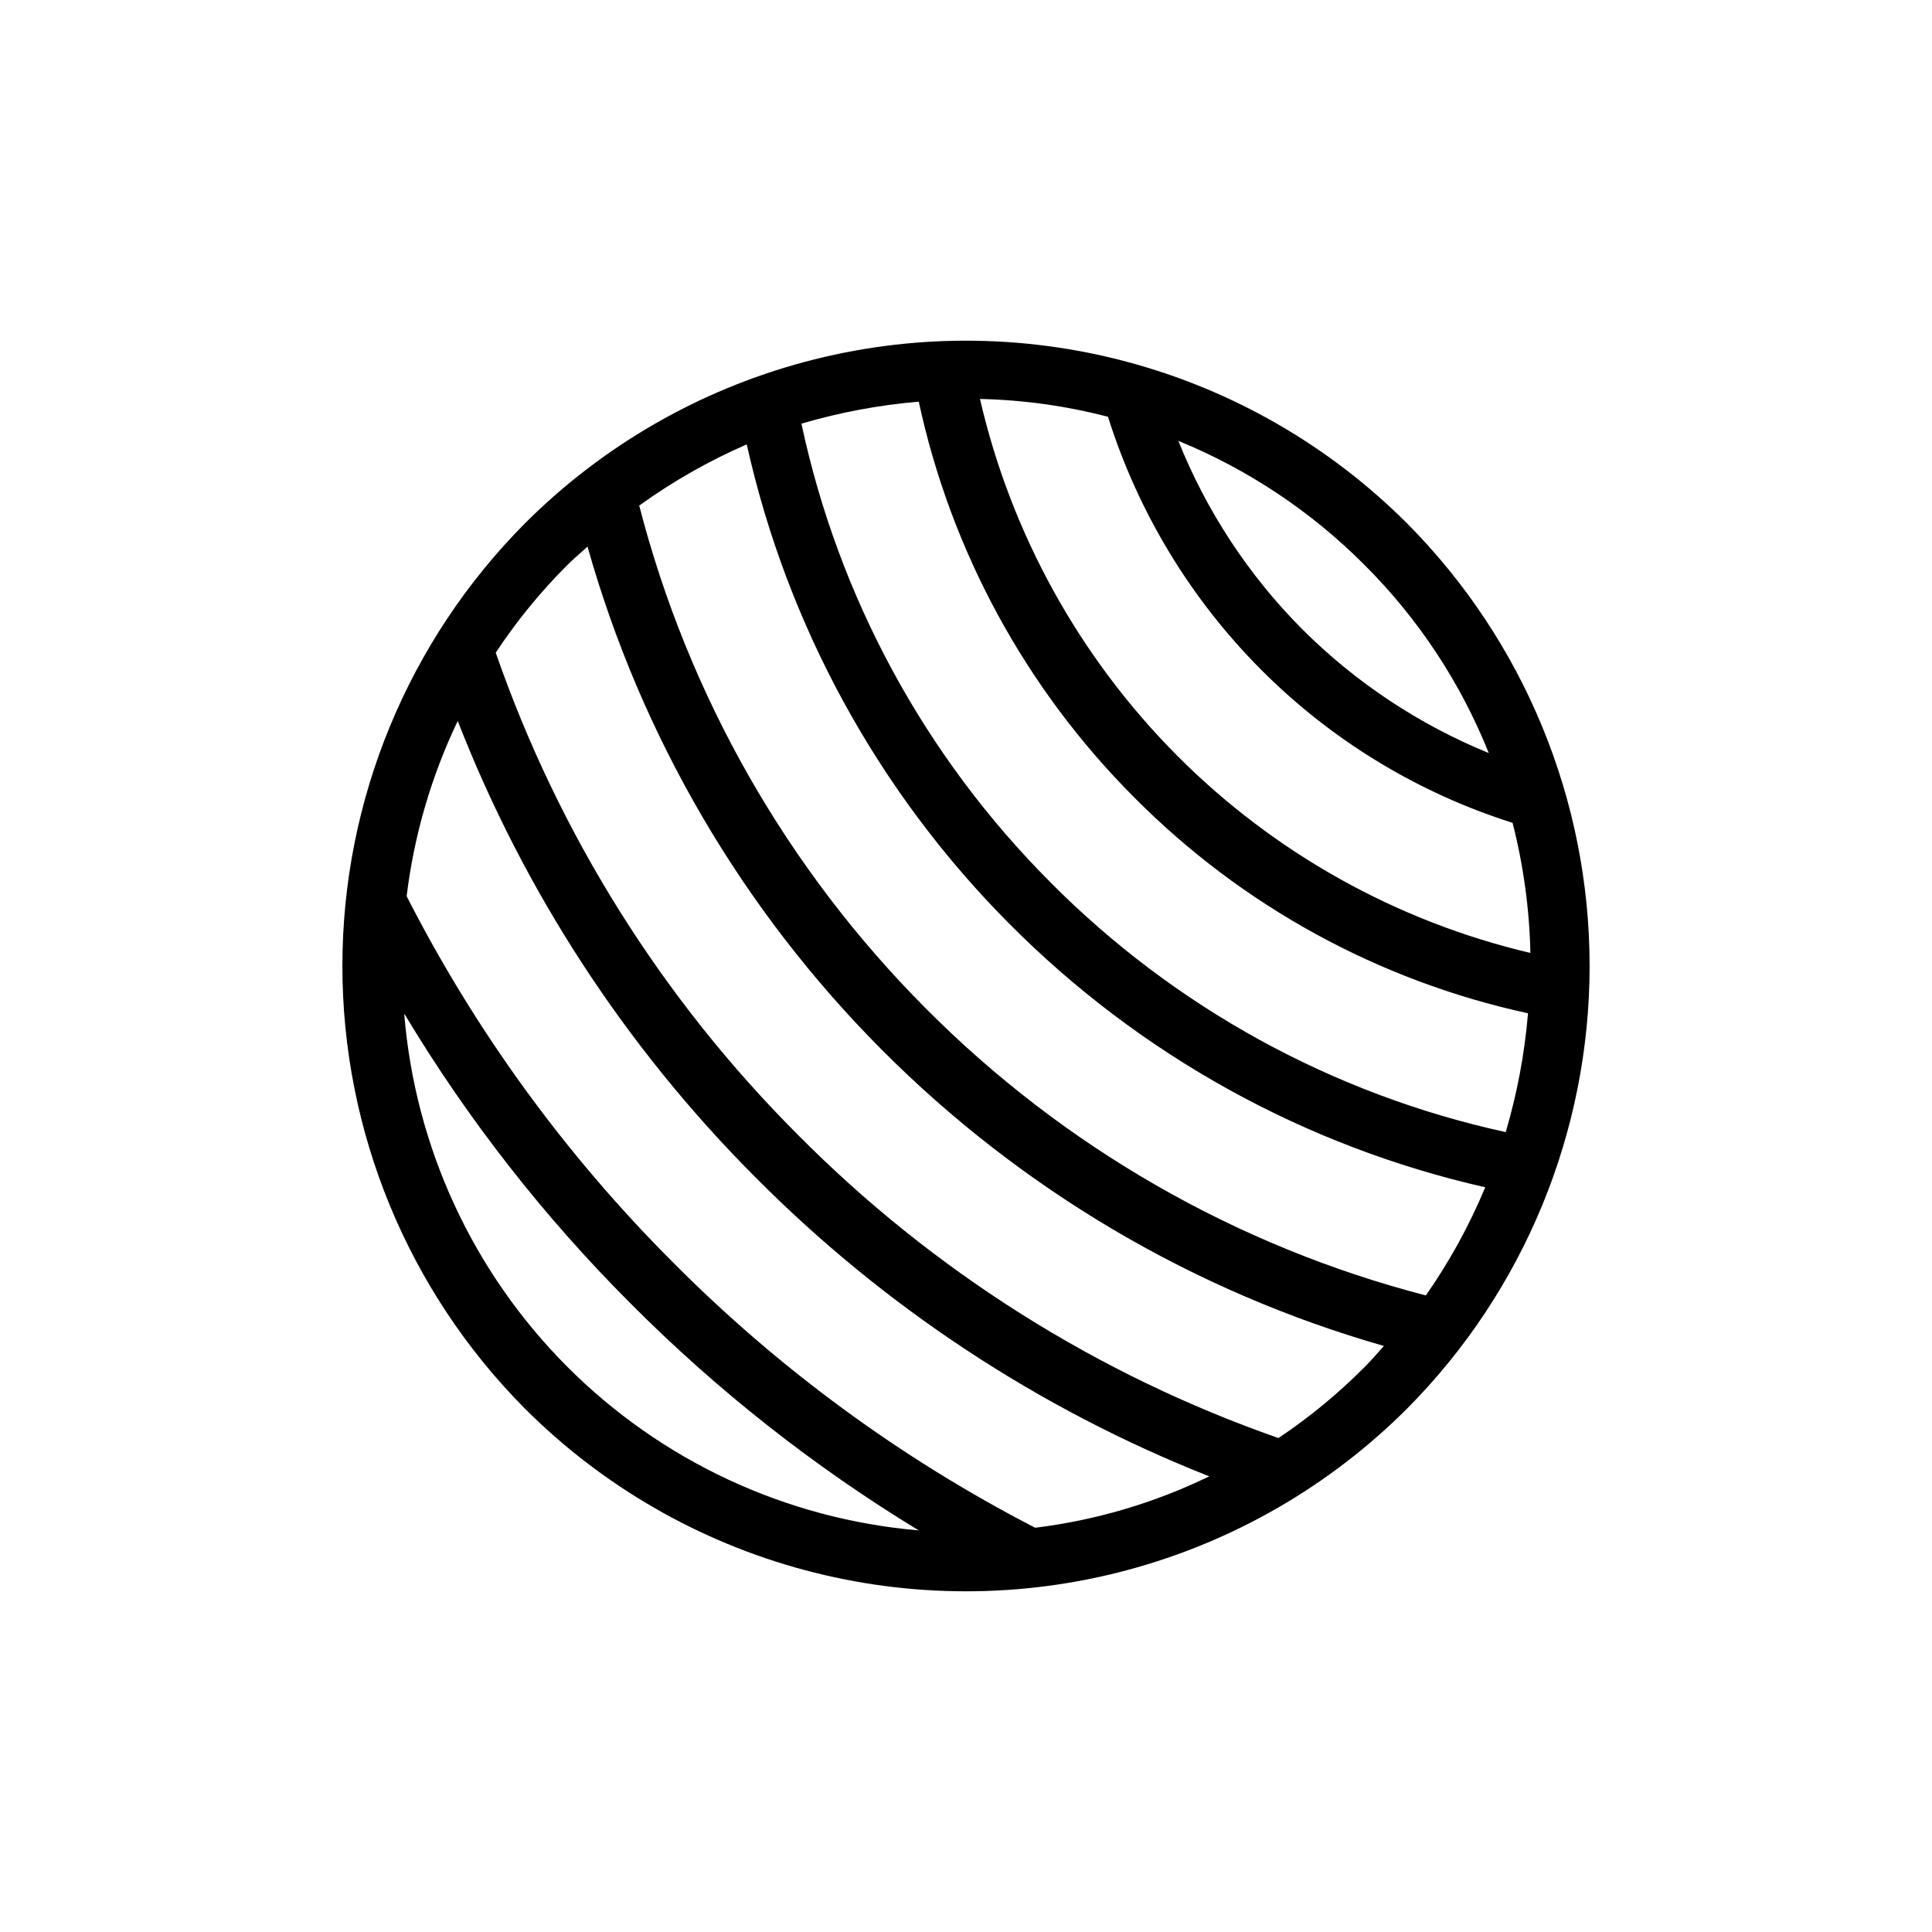 <?xml version="1.0" encoding="UTF-8"?>
<!-- Uploaded to: ICON Repo, www.svgrepo.com, Generator: ICON Repo Mixer Tools -->
<svg fill="#000000" width="800px" height="800px" version="1.1" viewBox="144 144 512 512" xmlns="http://www.w3.org/2000/svg">
 <path d="m283.1 282.71c-30.977 31.176-48.363 73.34-48.363 117.29 0 43.949 17.387 86.113 48.363 117.29 20.52 20.52 46.082 35.277 74.113 42.789s57.547 7.512 85.578 0 53.59-22.27 74.109-42.789c30.977-31.18 48.363-73.344 48.363-117.29 0-43.953-17.387-86.117-48.363-117.29-20.52-20.523-46.078-35.281-74.109-42.793-28.031-7.512-57.547-7.512-85.578 0-28.031 7.512-53.594 22.27-74.113 42.793zm266.47 113.83c-35.5-8.363-67.949-26.5-93.676-52.348-25.859-26.012-43.938-58.73-52.191-94.465 11.453 0.25 22.84 1.836 33.926 4.723 7.957 25.254 21.859 48.23 40.543 66.992 18.629 18.711 41.504 32.648 66.676 40.617 2.883 11.277 4.469 22.844 4.723 34.48zm-127.29-18.816c-33.207-33.293-56.09-75.473-65.891-121.46 10.145-2.973 20.562-4.926 31.094-5.824 8.562 39.707 28.375 76.109 57.074 104.86 28.535 28.758 64.789 48.637 104.38 57.23-0.891 10.668-2.871 21.219-5.906 31.488-45.797-9.992-87.734-33.012-120.75-66.285zm115.32 80.926c-4.199 10.09-9.48 19.699-15.742 28.656-50.215-13.035-96-39.324-132.57-76.125-36.707-36.848-62.906-82.828-75.887-133.2 8.891-6.41 18.445-11.848 28.496-16.215 10.719 48.078 34.848 92.137 69.59 127.05 34.559 34.773 78.297 58.988 126.11 69.824zm-215.54 19.602c-28.344-28.379-52.062-61.023-70.297-96.746 1.961-16.113 6.535-31.801 13.539-46.445 17.637 45.246 44.438 86.359 78.719 120.76 34.23 34.512 75.238 61.559 120.44 79.426-14.52 7.051-30.105 11.652-46.129 13.621-35.59-18.352-68.078-42.18-96.273-70.613zm-70.848-65.496c16.742 27.875 36.836 53.598 59.824 76.598 22.957 23.082 48.625 43.301 76.438 60.219-35.23-3.008-68.258-18.402-93.215-43.449-24.961-25.043-40.242-58.125-43.129-93.367zm231.59 112.34c-48.008-16.777-91.562-44.266-127.37-80.375-35.992-35.996-63.363-79.676-80.059-127.76 5.508-8.328 11.836-16.082 18.895-23.145 1.73-1.73 3.621-3.305 5.434-4.961h-0.004c14.207 50.371 41.055 96.277 77.992 133.35 36.938 37.074 82.742 64.094 133.06 78.488-1.652 1.812-3.227 3.699-5.039 5.512v-0.004c-6.988 7.043-14.66 13.375-22.906 18.895zm55.734-181.53c-18.531-7.566-35.363-18.754-49.516-32.902-14.148-14.246-25.285-31.191-32.746-49.832 18.516 7.578 35.328 18.793 49.434 32.984 14.203 14.188 25.371 31.113 32.828 49.75z"/>
</svg>